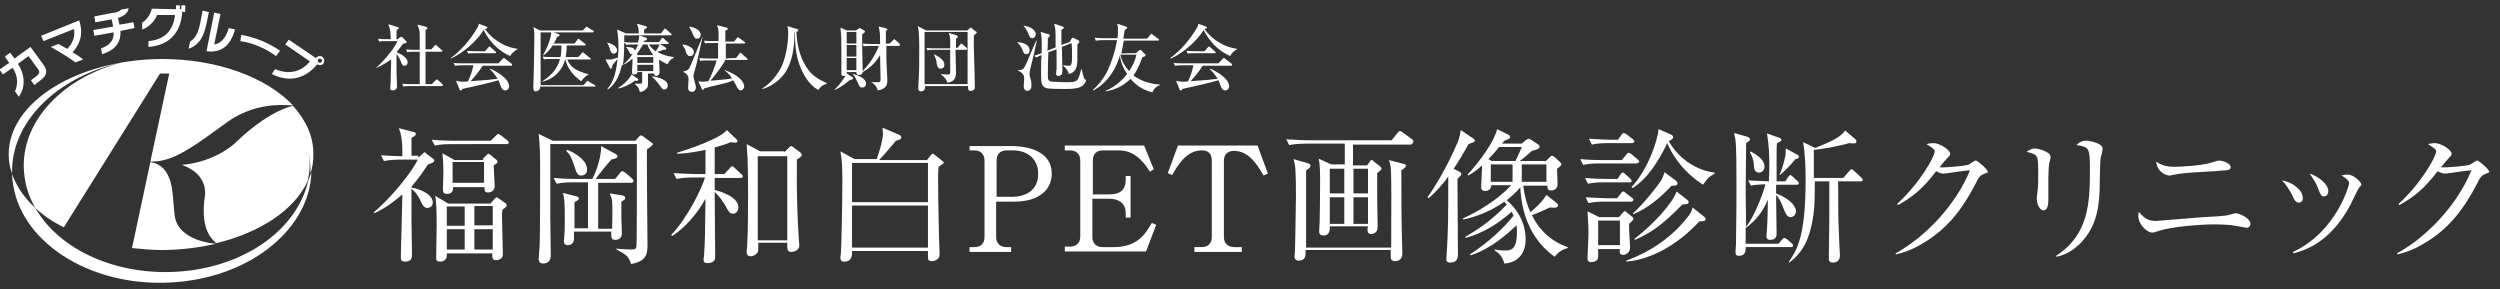 <?xml version="1.0" encoding="utf-8"?>
<!-- Generator: Adobe Illustrator 24.0.1, SVG Export Plug-In . SVG Version: 6.00 Build 0)  -->
<svg version="1.1" id="レイヤー_1" xmlns="http://www.w3.org/2000/svg" xmlns:xlink="http://www.w3.org/1999/xlink" x="0px"
	 y="0px" viewBox="0 0 517 59.8" style="enable-background:new 0 0 517 59.8;" xml:space="preserve">
<rect x="0" y="0" width="517" height="59.8" fill="#333333" stroke="none"/>
<style type="text/css">
	.st0{fill:#FFFFFF;}
</style>
<g>
	<path class="st0" d="M31.1,33.5l-3.8,17.8c2,0.2,4,0.4,6.1,0.4c4,0,7.8-0.5,11.3-1.3c-0.5,0-2.3-0.2-4.1-0.9
		c-2.1-0.8-4.2-2.3-4.5-5.1c-0.3-2.7-0.3-5.3-1-7.3C34.4,35.2,33.3,33.9,31.1,33.5"/>
	<path class="st0" d="M25.2,12.9c-13,3.4-21.7,13.2-20.1,23.8C5.4,39,6.2,41.1,7.3,43c1.6,1.5,3.6,2.9,5.9,4l19.9-31.8H35l-3.9,18.2
		c2.5,0.1,4.9-0.8,7.4-2.3c2.8-1.6,5.6-3.8,8.7-6c3.1-2.2,6.4-3,9-3.3c2.3-0.2,4,0,4.4,0C55.1,16,45,12.2,33.5,12.2
		C16,12.3,1.8,21.1,1.8,31.9c0,1.4,0.2,2.7,0.7,4C2.2,25.3,11.7,15.9,25.2,12.9"/>
	<path class="st0" d="M64.3,35.9c-0.2,0.5-0.4,1.1-0.6,1.6c-2.2,9.6-12.5,17.4-25.9,18.6C24.5,57.3,12.3,51.8,7.3,43
		c-2.3-2.1-3.9-4.5-4.8-7c0,0.7,0.1,1.4,0.2,2.1c1.9,12.7,17.2,21.8,34.2,20.2c15.5-1.4,27-11.2,27.5-22.5l0,0
		C64.3,35.8,64.3,35.9,64.3,35.9"/>
	<path class="st0" d="M60.6,21.9c-0.6,0.1-5.3,1.2-12,7.7c0,0-4,3.9-11,4.5c5.5,1.9,4.8,6.2,4.8,6.2c-0.6,4-0.1,6.5,0.7,8
		c0.7,1.3,1.5,1.8,1.6,2c9.1-2.2,16.2-6.9,18.9-12.8c0.5-2,0.6-4.1,0.2-6.2c0-0.3-0.1-0.6-0.2-0.9c0.2,0.7,0.3,1.4,0.4,2.1
		c0.2,1.1,0.2,2.3,0.2,3.4c0.4-1.2,0.6-2.5,0.6-3.8C64.9,28.3,63.3,24.9,60.6,21.9"/>
	<path class="st0" d="M8.5,16.5l-1.4,1.1l-0.7-1l1.2-0.9c0.6-0.5,0.7-0.9,0.2-1.5l-1.9-2.6l-2.2,1.6c1.7,2.6,1.4,5.1,0.2,6.8
		l-0.8-1.1c0.6-1.4,0.7-3.1-0.5-4.9l-2,1.4l-0.7-1l2-1.4L1,11.7l1.1-0.8L3,12.1l3.3-2.4L9,13.4C9.9,14.6,9.7,15.6,8.5,16.5"/>
	<path class="st0" d="M15,10.8c0.8,0.5,1.6,1,2.2,1.5l-1.6,0.6c-1.5-1.1-3.5-2.3-5.1-3.2l1.6-0.6c0.5,0.3,1.1,0.6,1.8,1
		C15,9,15.6,7.6,15.3,6L9,8.5L8.5,7.4l7.9-3.2v0.1C17.3,7.1,16.5,9.2,15,10.8"/>
	<path class="st0" d="M24.9,6.4c0.2,2.8-1.7,4.2-3.8,4.8L20.9,10c1.8-0.6,2.7-1.7,2.6-3.3l-4,0.7l-0.2-1.2l4.1-0.7L23.1,4l-3.4,0.6
		l-0.2-1.2l3.6-0.7c1-0.1,1.6-0.3,1.9-0.7l1.6-0.3c-0.1,1-1.1,1.7-2.2,2l0.3,1.4l2.9-0.5l0.2,1.2L24.9,6.4z"/>
	<path class="st0" d="M37.7,2.4c-0.3,4.6-2.9,7-7,7.3V8.5c3.3-0.3,5.1-2.1,5.5-5.4h-3.7c-0.6,1.4-1.7,2.5-3.1,3V4.7
		c0.9-0.6,1.7-1.6,2-2.9l5,0.1V1.1h0.8v0.8h0.3V1.1h0.8v1.4L37.7,2.4z"/>
	<path class="st0" d="M39,10.1l0.3-1.5c0.8-0.5,1.6-1.3,2.1-3.8l0.5-2.6l1.3,0.3l-0.5,2.4C42,8.4,40.6,9.5,39,10.1 M42.7,10.6l1.6-8
		l1.3,0.3l-1.3,6.3c1.5-0.2,2.5-1.6,3-3.4l1.3,0.3C47.7,9.4,45.8,11,42.7,10.6"/>
	<path class="st0" d="M65.6,13.3L65.6,13.3c-2.8,3.4-6.3,3.6-9.4,2l0.7-1c2.8,1.2,5.4,0.6,7.2-1.6L59,9.2l0.7-1l5.6,3.8
		c0.3-0.4,0.9-0.5,1.3-0.3c0.4,0.3,0.6,0.9,0.3,1.4C66.7,13.5,66.1,13.6,65.6,13.3 M66.4,12.2c-0.2-0.1-0.5-0.1-0.6,0.1
		c-0.1,0.2-0.1,0.5,0.1,0.6s0.5,0.1,0.6-0.1C66.7,12.6,66.6,12.3,66.4,12.2"/>
	<path class="st0" d="M57.1,11.6c-1-0.7-2.1-1.4-3.3-1.9c-1.3-0.6-2.7-1-4.1-1.2l0.2-1.3c1.5,0.3,2.9,0.7,4.4,1.3
		c1.3,0.6,2.5,1.2,3.6,2L57.1,11.6z"/>
</g>
<g>
	<path class="st0" d="M77.7,14.1c1.6-1.4,3.9-4.1,4.5-5.6H80c-0.9,0-1.2,0-1.6,0.1L78.2,8c0.7,0.1,1.4,0.1,2.1,0.1h0.5
		c0-1.2-0.1-2.1-0.5-3.1l1.9,0.6c0.1,0,0.3,0.1,0.3,0.2S82.2,6.1,82,6.3c0,0.2,0,0.5,0,0.7s0,0.9,0,1.1h0.3l0.4-0.4
		c0.1-0.1,0.2-0.1,0.2-0.1c0.1,0,0.2,0.1,0.3,0.1L84,8.5c0,0,0.1,0.1,0.1,0.2c0,0.2-0.3,0.3-0.7,0.3c-0.6,0.8-1,1.3-1.4,1.8
		c0.8,0.3,2.3,1.1,2.3,2.1c0,0.2-0.2,0.7-0.6,0.7c-0.5,0-0.6-0.3-0.8-0.9c-0.1-0.3-0.6-1.1-0.9-1.6c0,0.6,0,3.7,0,3.7
		c0,0.5,0.1,2.9,0.1,3.1c0,0.7-0.7,0.8-0.9,0.8c-0.1,0-0.5,0-0.5-0.5c0,0,0.1-1.4,0.1-1.5c0-0.8,0-1.1,0.1-4.4
		C79.3,13.4,78.2,13.9,77.7,14.1L77.7,14.1z M85.8,10.7c-0.9,0-1.2,0-1.6,0.1L84,10.2c0.7,0.1,1.4,0.1,2.1,0.1h0.7c0-0.3,0-1.7,0-2
		c0-1.9,0-2.2-0.5-3.2L88,5.5c0.3,0.1,0.4,0.2,0.4,0.3c0,0.2-0.2,0.3-0.4,0.4c0,0.4,0,0.8,0,4h1.2l0.7-0.8C90,9.3,90,9.3,90.1,9.3
		s0.2,0.1,0.3,0.2l0.9,0.8c0.1,0.1,0.2,0.1,0.2,0.2c0,0.1-0.1,0.2-0.2,0.2H88c0,2.2,0,4.6,0,6.7h1.3l0.8-0.8
		c0.2-0.2,0.2-0.2,0.2-0.2c0.1,0,0.2,0.1,0.3,0.2l0.9,0.8c0.1,0.1,0.1,0.2,0.1,0.2c0,0.1-0.1,0.2-0.2,0.2H85c-0.9,0-1.2,0-1.6,0.1
		l-0.2-0.6c0.7,0.1,1.4,0.1,2.1,0.1h1.5c0-2.8,0-3.4,0-6.7C86.7,10.7,85.8,10.7,85.8,10.7z"/>
	<path class="st0" d="M105.5,11.6c-1.3-0.6-3.7-1.9-5.5-5.4c-1.1,2-4.3,4.9-6.8,5.9V12c3.1-2.2,5-5.4,5.3-5.9
		C98.9,5.5,99,5.2,99,4.9l1.6,0.6c0.2,0.1,0.2,0.2,0.2,0.2c0,0.2-0.4,0.3-0.5,0.3c1,1.5,3.3,3.6,6.7,4.1v0.1
		C106.4,10.5,105.8,11,105.5,11.6z M105.7,13.6h-5.9c-0.7,1.2-2,2.7-2.5,3.2c3.7-0.3,4.1-0.3,5.6-0.5c-0.5-0.9-1.2-1.6-1.6-2
		l0.1-0.1c0.9,0.4,3.9,1.9,3.9,3.7c0,0.2-0.2,0.8-0.8,0.8c-0.5,0-0.8-0.4-1-1c-0.2-0.5-0.2-0.7-0.4-1.1c-1.6,0.5-6.6,1.6-7.5,1.8
		c-0.1,0.2-0.1,0.3-0.3,0.3c-0.2,0-0.3-0.2-0.3-0.3l-0.7-1.7c0.5,0.1,0.9,0.2,1.5,0.2c0.2,0,0.7,0,1-0.1c0.5-1.1,0.8-1.9,1.1-3.3
		h-2.2c-1.1,0-1.3,0.1-1.6,0.1L93.8,13c0.7,0.1,1.4,0.1,2.2,0.1h7.1l0.8-0.9c0.2-0.2,0.2-0.2,0.3-0.2c0.1,0,0.1,0,0.3,0.2l1.2,0.9
		c0,0,0.2,0.1,0.2,0.2C105.9,13.6,105.8,13.6,105.7,13.6z M102.4,11h-4c-0.9,0-1.2,0-1.6,0.1l-0.2-0.6c0.9,0.1,2,0.1,2.1,0.1h1.6
		l0.7-0.8c0.2-0.2,0.2-0.2,0.2-0.2c0.1,0,0.2,0.1,0.3,0.2l0.9,0.8c0.1,0.1,0.2,0.1,0.2,0.2S102.5,11,102.4,11z"/>
	<path class="st0" d="M122.8,17.9h-11.1c0,0.1,0,0.2,0,0.3c0,0.2-0.4,0.7-0.9,0.7s-0.5-0.5-0.5-0.7v-0.8c0.1-1.5,0.2-8.6,0.2-9.4
		c0-0.6,0-0.9,0-1.1s-0.1-1.1-0.2-1.3l1.4,0.7h8.8l0.6-0.6c0.1-0.1,0.2-0.2,0.2-0.2c0.1,0,0.2,0.1,0.3,0.2l1,0.6
		c0.1,0,0.2,0.2,0.2,0.2c0,0.1-0.1,0.2-0.2,0.2h-10.8v10.9h8.9l0.6-0.7c0.1-0.1,0.2-0.2,0.2-0.2c0.1,0,0.2,0.1,0.3,0.2l1.2,0.7
		c0.1,0.1,0.2,0.2,0.2,0.3C123,17.9,122.9,17.9,122.8,17.9z M121.9,12.3h-4.6c0.7,1.6,1.7,2.3,4.5,3.1l0,0c-0.3,0.1-0.9,0.4-1.6,1.4
		c-1.6-1.1-2.9-2.7-3.3-4.6l0,0c-0.6,2.4-2.5,4.3-4.9,4.7l0,0c1.8-1.1,3.3-2.6,3.8-4.7h-1.7c-1,0-1.3,0-1.6,0.1l-0.3-0.6
		c0.7,0.1,1.4,0.1,2.2,0.1h1.5c0.1-0.3,0.2-1.1,0.2-2.4h-1.8c-0.5,0.7-1.2,1.6-2,2.1v-0.1c1.7-3,1.7-4.7,1.7-4.9l1.6,0.6
		c0.1,0,0.1,0.1,0.1,0.2c0,0.2-0.3,0.3-0.5,0.3c-0.1,0.3-0.2,0.6-0.7,1.4h4.3l0.6-0.8c0.1-0.1,0.2-0.2,0.2-0.2
		c0.1,0,0.2,0.1,0.3,0.2l1,0.8c0.1,0,0.2,0.1,0.2,0.2c0,0.2-0.1,0.2-0.2,0.2h-3.7c0,1.3-0.2,2-0.2,2.4h2.6l0.7-0.8
		c0.1-0.1,0.2-0.2,0.2-0.2c0.1,0,0.2,0.1,0.3,0.2l1.2,1c0.1,0,0.2,0.1,0.2,0.2C122.1,12.3,122,12.3,121.9,12.3z"/>
	<path class="st0" d="M134,15c0,0.6,0,2.4,0,2.5c0,0.3,0,0.6-0.5,1c-0.5,0.5-0.9,0.5-1.2,0.5c-0.1-0.6-0.3-1.1-1-1.6v-0.1
		c0.2,0,1,0,1.2,0c0.3,0,0.3-0.1,0.3-0.6c0-0.3,0-1.5,0-1.8h-1c0,0.2-0.1,0.5-0.7,0.5c-0.4,0-0.4-0.2-0.4-0.6c0-0.1,0.1-1.6,0.1-1.9
		c0-0.2,0-0.3,0-0.8c-0.9,0.9-1.7,1.2-2.2,1.4c-0.6,2.7-1.7,4.2-2.9,5l-0.1-0.1c1.1-1.3,1.8-3,2.1-6.2c-0.1,0.1-0.4,0.5-0.5,0.6
		c-0.5,0.6-0.5,0.6-0.6,0.8c0,0.2,0,0.6-0.3,0.6c-0.1,0-0.2-0.1-0.2-0.2l-0.9-1.7c0.6,0,0.8,0,1.2,0c0.5-0.1,1.1-0.3,1.4-0.4
		c0-0.7,0.1-1,0.1-1.6c0-0.8,0-2.9-0.3-4.2l1.8,0.8h2.7c0-0.9-0.1-1.4-0.4-2l1.8,0.5c0.1,0,0.3,0.1,0.3,0.2c0,0.2-0.2,0.3-0.6,0.5
		v0.8h3.5l0.6-0.8c0.1-0.2,0.2-0.2,0.2-0.2c0.1,0,0.1,0,0.3,0.2l0.9,0.8c0,0,0.2,0.1,0.2,0.2c0,0.2-0.1,0.2-0.2,0.2h-9.6
		c0,1.6,0,4.8-0.3,6.1c0.9-0.7,1.6-1.6,2-2.2c-0.2,0-0.4,0.1-0.6-0.3c-0.2-0.4-0.4-0.8-0.7-1.1V9.7c1.3,0.1,1.7,0.2,1.8,0.8
		c0.4-0.6,0.5-1,0.7-1.3h-0.8c-0.9,0-1.2,0-1.6,0.1L129,8.7c0.9,0.1,2,0.1,2.2,0.1h0.7c0.3-0.9,0.3-1.1,0.3-1.5l1.4,0.5
		c0.1,0,0.2,0.1,0.2,0.3c0,0.2-0.3,0.3-0.5,0.3c-0.2,0.2-0.2,0.2-0.2,0.3h3.2l0.5-0.7c0.1-0.1,0.1-0.2,0.2-0.2
		c0.1,0,0.2,0.1,0.3,0.2l0.8,0.7c0,0,0.2,0.1,0.2,0.2c0,0.1-0.1,0.2-0.2,0.2h-1.6l1.1,0.7c0.1,0.1,0.2,0.2,0.2,0.3
		c0,0.2-0.2,0.2-0.6,0.2c-0.2,0.1-1.1,0.4-1.3,0.4c1.5,0.9,2.9,1,3.4,1.1V12c-0.6,0.2-1.1,0.8-1.2,1.3c-0.8-0.3-1.4-0.7-1.8-1
		c0,0.4,0.1,2.2,0.1,2.6c0,0.7-0.6,0.8-0.7,0.8c-0.4,0-0.4-0.2-0.4-0.5H134V15z M125.5,8.8c0.6,0.1,2.1,0.6,2.1,1.6
		c0,0.5-0.4,0.7-0.7,0.7c-0.4,0-0.6-0.5-0.7-0.7C126,9.6,125.8,9.2,125.5,8.8L125.5,8.8z M131.9,16.3c0.1,0.1,0.1,0.1,0.1,0.2
		c0,0.3-0.5,0.2-0.7,0.2c-0.9,0.7-2.4,1.4-3.4,1.6l-0.1-0.1c1.4-0.8,2.5-2.1,2.8-2.8L131.9,16.3z M135.1,11.4L135.1,11.4
		c-0.8-1.1-1.1-1.8-1.2-2.2H133c-0.2,0.3-1.2,1.9-1.3,2l0.2,0.2H135.1z M135.1,13v-1.2h-3.3V13H135.1z M135.1,14.7v-1.3h-3.3v1.3
		H135.1z M134.2,9.2c0.4,0.6,0.8,1,1.4,1.4c0.4-0.5,0.7-1.1,0.8-1.4H134.2z M134.9,15.8c1.5,0.2,3.2,0.8,3.2,1.9
		c0,0.3-0.2,0.8-0.7,0.8c-0.4,0-0.5-0.2-1-0.9c-0.9-1.2-1.3-1.5-1.6-1.7v-0.1H134.9z"/>
	<path class="st0" d="M141.1,9.2c0.6,0,2.4,0.5,2.4,1.6c0,0.4-0.3,0.8-0.8,0.8c-0.2,0-0.5,0-0.8-0.7
		C141.7,10.1,141.6,10.1,141.1,9.2L141.1,9.2z M145.3,7.6c-0.2,0.8-1,4.6-1.2,5.4c-0.1,0.3-0.5,1.8-0.6,2.2c0,0.2-0.1,0.3-0.1,0.5
		c0,0.3,0.1,0.5,0.2,1c0.3,1.1,0.3,1.1,0.3,1.4c0,0.4-0.2,0.9-0.8,0.9c-0.8,0-0.8-0.7-0.8-1s0.1-1.5,0.1-1.7c0-0.6-0.5-1.2-1.1-1.4
		v-0.1c0.9-0.2,1.1-0.4,1.4-1c0.4-0.9,0.9-2.1,1.2-2.9C145.1,8.1,145.2,7.7,145.3,7.6L145.3,7.6z M142.5,5.5
		c1.4,0.2,2.4,0.8,2.4,1.7c0,0.2-0.1,0.8-0.7,0.8c-0.5,0-0.6-0.2-0.9-0.9C143.2,6.8,142.6,5.7,142.5,5.5L142.5,5.5z M152.2,12
		l0.7-0.9c0.1-0.2,0.2-0.2,0.2-0.2c0.1,0,0.2,0.1,0.3,0.2l1,0.9c0.1,0.1,0.2,0.1,0.2,0.2c0,0.2-0.1,0.2-0.2,0.2H150
		c0,0.1-1.1,2-3.1,4.3c3.2-0.3,3.5-0.3,4.5-0.5c-0.4-0.6-1-1.3-1.5-1.6v-0.1c2.8,1,4,2.4,4,3.4c0,0.5-0.5,0.8-0.7,0.8
		c-0.4,0-0.7-0.5-0.8-0.7c-0.4-0.8-0.5-1-0.8-1.4c-0.9,0.5-2.5,0.8-2.9,0.9c-1,0.2-2.1,0.5-3.1,0.8c-0.1,0.2-0.2,0.3-0.3,0.3
		s-0.2-0.1-0.2-0.3l-0.7-1.5c0.5,0.1,0.7,0.1,1,0.1c0.1,0,0.9-0.1,1.1-0.1c0.5-0.9,1.4-3.1,1.7-4.3h-1.8c-0.9,0-1.2,0-1.6,0.1
		l-0.2-0.6c0.7,0.1,1.4,0.1,2.1,0.1h1.8c0-0.6,0-2.8,0-3.2h-1.1c-0.9,0-1.2,0-1.6,0.1l-0.2-0.6c0.7,0.1,1.4,0.1,2.1,0.1h0.9
		c0-1.4,0-1.7,0-2c0-0.2-0.2-1-0.3-1.3l1.9,0.5c0.2,0,0.3,0.1,0.3,0.3c0,0.2-0.4,0.3-0.5,0.3c0,0.1,0,2.1,0,2.3h1.8l0.6-0.7
		c0.1-0.2,0.2-0.2,0.2-0.2c0.1,0,0.1,0.1,0.3,0.2l1,0.7c0.1,0.1,0.2,0.1,0.2,0.2c0,0.2-0.1,0.2-0.2,0.2h-3.8c0,0.5,0,2.8,0,3.2
		C149.9,12,152.2,12,152.2,12z"/>
	<path class="st0" d="M171,17.3c-1,0.3-1.3,0.7-1.8,1.3c-1.9-1.1-3-3-3.8-5c-0.9-2.4-1-4.7-1-6.9h-0.1c0,2.2-0.2,5.1-1.5,7.6
		c-0.6,1.2-2.3,3.3-5.1,4.1l-0.1-0.1c1.8-1,3.4-3.2,4-4.5c1-2.1,1.4-5.1,1.4-7c0-0.9-0.1-1.2-0.2-1.4l2,0.6c0.1,0,0.3,0.1,0.3,0.2
		c0,0.2-0.1,0.3-0.4,0.4c0.1,3.3,1.1,6.1,2.5,7.9c0.9,1.2,2.2,2,3.8,2.7L171,17.3L171,17.3z"/>
	<path class="st0" d="M178.3,7.1c0,0.5,0,1.3,0,2.5c0,1.5,0.1,3.8,0.1,5.3c0,0.5-0.6,0.6-0.7,0.6c-0.6,0-0.6-0.3-0.6-0.6h-2
		c0,0.2,0,0.2,0,0.3l1.1,0.7c0.1,0,0.2,0.1,0.2,0.3c0,0.3-0.4,0.3-0.6,0.3c-0.4,0.3-1.7,1.5-3.2,2.1v-0.1c0.8-0.7,1.4-1.5,2.3-2.9
		c-0.2,0.1-0.3,0.1-0.4,0.1c-0.5,0-0.5-0.2-0.5-0.5c0-0.5,0-2.8,0-3.3c0-4.2,0-4.3-0.2-6.2l1.3,0.6h1.9l0.6-0.4
		c0.1,0,0.1-0.1,0.2-0.1c0,0,0.1,0,0.2,0.1l0.7,0.4c0.1,0.1,0.2,0.2,0.2,0.3C178.8,6.7,178.7,6.8,178.3,7.1z M177.1,6.6h-2V9h2V6.6z
		 M177.1,9.3h-2v2.4h2V9.3z M177.1,12h-2v2.5h2V12z M178.3,18.1c-0.5,0-0.6-0.3-1-1.2c-0.3-0.6-0.5-1.1-0.9-1.5l0.1-0.1
		c1.2,0.4,2.6,0.9,2.6,2.1C179,18.1,178.4,18.1,178.3,18.1z M185.9,9.5h-2.6v2.7c0,0.2,0.2,4.2,0.2,4.4c0,0.9-0.2,1.3-0.8,1.7
		c-0.1,0.1-0.6,0.3-1.2,0.4c-0.1-0.6-0.6-1.4-1.4-1.7l0,0h1.6c0.2,0,0.4-0.1,0.4-0.6c0-1.4-0.1-3.6-0.1-5c-1.3,2.2-2.9,3.1-3.6,3.5
		l-0.1-0.1c2.4-2.4,3.4-5.1,3.4-5.3h-1.5c-0.9,0-1.2,0-1.6,0.1L178.4,9c0.9,0.1,2,0.1,2.1,0.1h1.5c0-2.1,0-2.5-0.3-3.6l1.4,0.3
		c0.3,0.1,0.4,0.2,0.4,0.3c0,0.1-0.1,0.2-0.3,0.3V9h0.8l0.7-0.7c0.1-0.1,0.2-0.2,0.2-0.2c0.1,0,0.2,0.1,0.3,0.2L186,9
		c0.1,0.1,0.1,0.2,0.1,0.2C186.1,9.4,186,9.5,185.9,9.5z"/>
	<path class="st0" d="M200,6.3l0.5-0.4c0.1-0.1,0.2-0.2,0.3-0.2s0.2,0.1,0.2,0.2l0.8,0.6c0.1,0,0.2,0.2,0.2,0.2
		c0,0.2-0.5,0.5-0.6,0.6c-0.1,2.9,0.2,7.7,0.2,10.7c0,0.6-0.4,0.8-0.9,0.8s-0.5-0.4-0.5-0.7v-0.3h-8.9c0,0.3,0,0.4,0,0.5
		c-0.1,0.3-0.4,0.6-0.8,0.6c-0.6,0-0.6-0.5-0.6-0.6s0.1-2,0.1-2.2c0.1-1.8,0.1-3.6,0.1-5.9c0-1.2,0-3.8-0.3-4.8l1.7,0.9L200,6.3
		L200,6.3z M191.2,6.6v10.8h8.9V6.6H191.2z M198,9.9l0.6-0.7c0.1-0.1,0.2-0.2,0.2-0.2c0.1,0,0.2,0.1,0.3,0.2l0.8,0.7
		C200,10,200,10,200,10.1s-0.1,0.2-0.2,0.2h-2.2c0,0.4,0.1,4.1,0.1,4.5c0,1-0.1,2.1-1.8,2.3c-0.1-0.6-0.6-1.2-1.3-1.7v-0.1
		c0.5,0.1,1.1,0.1,1.5,0.1c0.3,0,0.4-0.1,0.4-0.4v-4.7h-3.1c-0.9,0-1.2,0-1.6,0.1l-0.2-0.5c0.7,0.1,1.4,0.1,2.1,0.1h2.8V8.5
		c0-0.5,0-0.9-0.3-1.7l1.6,0.5c0.2,0.1,0.3,0.2,0.3,0.3c0,0.2-0.3,0.3-0.4,0.4v1.9H198z M193.1,11.2c0.6,0.3,2.2,1,2.2,2.2
		c0,0.5-0.3,0.8-0.8,0.8c-0.6,0-0.7-0.6-0.8-1.1C193.7,12.4,193.3,11.6,193.1,11.2L193.1,11.2z"/>
	<path class="st0" d="M212.3,11.2c-0.5,0-0.6-0.2-0.9-1c-0.4-0.8-0.5-0.9-1-1.4V8.7c1.1,0.1,2.5,0.5,2.5,1.6
		C213,10.6,212.8,11.2,212.3,11.2z M213.3,13.3c-0.1,0.4-0.4,1.5-0.4,2c0,0.2,0.1,0.7,0.2,0.9c0.2,0.6,0.2,1.2,0.2,1.6
		c0,0.8-0.6,1-0.8,1s-0.8-0.1-0.8-1c0-0.2,0.1-1.3,0.1-1.5c0-0.4,0-1.2-1.3-1.7v-0.1c1.1,0,1.2-0.2,1.8-1.5c0.3-0.7,1.7-4,2-4.6h0.1
		C214.1,10,213.7,11.7,213.3,13.3z M213.5,7.9c-0.5,0-0.6-0.3-0.9-1.1c-0.5-1-0.7-1.2-0.9-1.4V5.3c2.1,0.3,2.5,1.4,2.5,1.7
		C214.2,7.6,213.8,7.9,213.5,7.9z M223.6,17.9c-0.9,0.5-2.5,0.5-3.3,0.5s-3.4,0-4-0.2c-1-0.4-1-1.3-1-2.9c0-0.3,0-0.6,0-0.9
		c0-1.9,0-2.2,0.1-3c-0.4,0.1-0.7,0.3-1.1,0.5l-0.4-0.4c0.5-0.1,0.6-0.2,1.5-0.5c0.1-3,0-3.5-0.2-4.4l1.7,0.5c0.1,0,0.2,0.1,0.2,0.2
		c0,0.2-0.2,0.4-0.4,0.6c0,0.4,0,1.7-0.1,2.6l1.7-0.7c0-3.7,0-3.8-0.3-4.9l1.8,0.6c0.2,0.1,0.2,0.2,0.2,0.2c0,0.1,0,0.2-0.5,0.5
		c0,0.5,0,2.8,0,3.1l1.7-0.6l0.4-0.7c0.1-0.1,0.2-0.2,0.2-0.2c0.1,0,0.1,0,0.3,0.1l0.9,0.4c0.1,0.1,0.2,0.2,0.2,0.3s0,0.1-0.1,0.3
		c-0.2,0.2-0.2,0.2-0.3,0.4c0,0.5,0,2.9,0,3.4c-0.1,1-0.2,2.3-1.8,2.6c0-0.4-0.4-1.1-1.1-1.7v-0.1c0.7,0.1,1,0.1,1.1,0.1
		c0.3,0,0.5,0,0.6-0.5c0.1-0.3,0.1-1.1,0.1-2c0-0.7,0-1.4-0.1-2.2l-2,0.8c0,0.7,0.1,3.9,0.1,4.5c0,0.2,0,0.9-0.1,1.1
		c-0.1,0.2-0.4,0.4-0.7,0.4c-0.5,0-0.5-0.3-0.5-0.4c0-0.2,0.1-1,0.1-1.2c0-1.1,0-2.6,0-3.9l-1.7,0.6c-0.1,2.5-0.1,3.5-0.1,4.9
		c0,0.6,0,1.1,0.9,1.2c0.5,0,2.3,0.1,2.8,0.1c2.5,0,2.5-0.1,3.2-2.7h0.1c0.4,1.9,0.5,2,0.8,2.2c0.1,0,0.1,0.1,0.1,0.2
		C224.4,17.1,224.1,17.7,223.6,17.9z"/>
	<path class="st0" d="M234.9,11l0.6-0.5c0.1-0.1,0.2-0.2,0.3-0.2s0.2,0.1,0.2,0.1l0.8,0.8c0.1,0.1,0.1,0.1,0.1,0.2
		c0,0.1,0,0.1-0.1,0.2c-0.1,0.1-0.5,0.2-0.6,0.3c-0.2,0.6-0.8,2.3-1.8,3.7c0.4,0.3,2.2,1.7,5.5,1.9v0.1c-0.4,0.1-1.1,0.4-1.6,1.5
		c-2.2-0.5-3.8-1.9-4.5-2.8c-1.1,1.1-2.7,2.2-5.2,2.6v-0.1c0.7-0.3,2.6-1.1,4.5-3.5c-0.5-0.7-1.3-2.1-1.5-3.8
		c-1.5,4.9-4.5,6.7-5.5,7.2l-0.1-0.1c1-0.9,2.2-2.2,3.1-4.1c0.5-1.1,1.5-3.6,1.9-6.2h-2.8c-1,0-1.3,0.1-1.6,0.1l-0.2-0.6
		c0.7,0.1,1.4,0.1,2.1,0.1h2.6c0.1-0.6,0.1-1.5,0.1-2.1c0-0.3-0.1-0.6-0.2-0.9l1.9,0.6c0.2,0.1,0.2,0.2,0.2,0.2
		c0,0.2-0.2,0.3-0.5,0.5c0,0.1-0.2,1.2-0.3,1.8h4.9l0.7-0.8C238,7,238,7,238.1,7s0.1,0,0.3,0.2l1.1,0.8c0.1,0,0.2,0.2,0.2,0.2
		c0,0.2-0.2,0.2-0.2,0.2h-7.1c-0.3,1.6-0.3,1.7-0.5,2.7C231.7,11,234.9,11,234.9,11z M231.7,11.3c0.3,1.6,1.2,2.7,1.8,3.4
		c0.7-1,1.3-2.2,1.5-3.4C235,11.3,231.7,11.3,231.7,11.3z"/>
	<path class="st0" d="M254.4,11.6c-1.3-0.6-3.7-1.9-5.5-5.4c-1.1,2-4.3,4.9-6.8,5.9L242,12c3.1-2.2,5-5.4,5.3-5.9
		c0.4-0.6,0.5-0.9,0.5-1.2l1.6,0.6c0.2,0.1,0.2,0.2,0.2,0.2c0,0.2-0.4,0.3-0.5,0.3c1,1.5,3.3,3.6,6.7,4.1v0.1
		C255.2,10.5,254.7,11,254.4,11.6z M254.6,13.6h-5.9c-0.7,1.2-2,2.7-2.5,3.2c3.7-0.3,4.1-0.3,5.6-0.5c-0.5-0.9-1.2-1.6-1.6-2
		l0.1-0.1c0.9,0.4,3.9,1.9,3.9,3.7c0,0.2-0.2,0.8-0.8,0.8c-0.5,0-0.8-0.4-1-1c-0.2-0.5-0.2-0.7-0.4-1.1c-1.6,0.5-6.6,1.6-7.5,1.8
		c-0.1,0.2-0.1,0.3-0.3,0.3s-0.3-0.2-0.3-0.3l-0.7-1.7c0.5,0.1,0.9,0.2,1.5,0.2c0.2,0,0.7,0,1-0.1c0.5-1.1,0.8-1.9,1.1-3.3h-2.2
		c-1.1,0-1.3,0.1-1.6,0.1l-0.3-0.6c0.7,0.1,1.4,0.1,2.2,0.1h7.1l0.8-0.9C253,12,253,12,253.1,12s0.1,0,0.3,0.2l1.2,0.9
		c0,0,0.2,0.1,0.2,0.2C254.8,13.6,254.6,13.6,254.6,13.6z M251.2,11h-4c-0.9,0-1.2,0-1.6,0.1l-0.2-0.6c0.9,0.1,2,0.1,2.1,0.1h1.6
		l0.7-0.8c0.2-0.2,0.2-0.2,0.2-0.2c0.1,0,0.2,0.1,0.3,0.2l0.9,0.8c0.1,0.1,0.2,0.1,0.2,0.2C251.5,10.9,251.3,11,251.2,11z"/>
</g>
<g>
	<path class="st0" d="M86.5,32.6l0.8-0.7c0.2-0.2,0.4-0.4,0.5-0.4s0.4,0.2,0.4,0.3l1.2,0.9c0.2,0.1,0.4,0.3,0.4,0.5
		c0,0.3-0.3,0.5-1.3,0.8c-0.6,0.9-1.6,2.5-3.4,4.6v0.2c2.2,0.4,4.4,1.5,4.4,3.1c0,0.8-0.7,1.1-1.1,1.1c-0.5,0-0.9-0.3-1.3-1.2
		c-0.5-1.1-0.9-1.8-2-2.8v7c0,0.5,0.1,6.4,0.1,6.6c0,1-0.3,1.5-1.5,1.5c-0.8,0-0.8-0.5-0.8-0.9c0-1.8,0.3-10.9,0.3-13
		c-2.6,2.3-4.7,3.4-5.8,3.9l-0.1-0.2c3.5-2.9,7.9-8.3,9.1-10.9h-3.5c-0.2,0-2.1,0-3.5,0.3l-0.6-1.2c1.3,0.1,3.1,0.2,4.4,0.2
		c0.1-3.2-0.3-4.7-0.7-5.8l3,0.8c0.2,0,0.5,0.1,0.5,0.4s-0.3,0.5-0.9,0.8c0,0.5,0,3,0,3.7h1.4V32.6z M101.5,29.1l1-1
		c0.1-0.1,0.4-0.4,0.5-0.4c0.2,0,0.4,0.2,0.6,0.3l1.3,1c0.2,0.2,0.3,0.3,0.3,0.5c0,0.3-0.3,0.3-0.5,0.3H93.4c-0.5,0-2.1,0-3.5,0.3
		l-0.6-1.2c2.2,0.2,4.1,0.2,4.6,0.2C93.9,29.1,101.5,29.1,101.5,29.1z M101.5,42l0.8-0.9c0.1-0.1,0.3-0.3,0.4-0.3s0.3,0.1,0.4,0.2
		l1.4,1c0.2,0.1,0.3,0.3,0.3,0.5s-0.3,0.4-0.9,0.9c0,0.2-0.1,0.7-0.1,0.9c0,1.1,0.2,7.1,0.2,8.3c0,0.8-0.7,1.2-1.4,1.2
		c-0.8,0-0.8-0.4-0.8-1.4h-9.4c0.1,1-0.3,1.7-1.4,1.7c-0.8,0-0.8-0.5-0.8-0.7c0-1,0.1-5.6,0.1-6.6c0-1.7,0-4.8-0.3-6.3l2.7,1.6h8.8
		V42z M99.9,32.8l0.7-0.7c0.1-0.2,0.3-0.3,0.4-0.3s0.2,0.1,0.4,0.2l1.2,1c0.2,0.1,0.3,0.3,0.3,0.5s-0.3,0.4-0.8,0.7
		c0,0.7,0.2,3.7,0.2,4.3c0,0.7-0.5,1.3-1.4,1.3c-0.7,0-0.7-0.4-0.7-1.1h-6.5c0,0.5,0,1.4-1.3,1.4c-0.6,0-0.8-0.3-0.8-1
		c0-0.4,0.1-3.1,0.1-3.7c0-1.2-0.1-2.7-0.2-3.7l2.5,1.4h5.9V32.8z M92.4,42.7v4h3.7v-4H92.4z M92.4,47.4v4.2h3.7v-4.2H92.4z
		 M93.6,33.5v4.3h6.5v-4.3H93.6z M101.9,46.6v-4h-3.8v4H101.9z M101.9,51.6v-4.2h-3.8v4.2H101.9z"/>
	<path class="st0" d="M133.8,30.9c-0.1,1.1,0.1,17.3,0.1,19.5c0,1.9,0,3.6-3.4,4.2c-0.4-1.7-1.5-2.2-3-3v-0.2c0.6,0.1,2.4,0.2,3,0.2
		c0.8,0,1-0.1,1.1-0.5c0.1-0.5,0.1-9.3,0.1-10.5c0-1,0-9.9,0-10.8h-17.9c0,1.1,0,12.8,0,14.9c0,1.3,0.1,7,0.1,8.1
		c0,0.9-0.4,1.7-1.6,1.7c-0.5,0-0.9-0.2-0.9-1.1c0-0.4,0.2-2.3,0.2-2.7c0.1-2,0.1-13.2,0.1-15.2c0-4.7-0.1-5.6-0.3-7.8l2.9,1.4h17.1
		l0.8-0.9c0.1-0.1,0.2-0.2,0.4-0.2c0.1,0,0.2,0.1,0.4,0.2l1.6,1.2c0.2,0.1,0.4,0.2,0.4,0.5C134.9,30,134.8,30.2,133.8,30.9z
		 M130.6,37.8h-6.9v9.5h2.9c0-3.5,0.1-4,0-5.3c0-0.8-0.1-1-0.5-2l2.6,0.4c0.3,0.1,0.6,0.2,0.6,0.5s-0.1,0.4-0.8,0.8
		c0,0.5,0,2.8,0,3.3s0.1,2.8,0.1,3.3c0,1.3-1.2,1.3-1.4,1.3c-0.8,0-0.8-0.4-0.8-1.7h-7.7c0,0.2,0,1.2,0,1.4c0,1.4-1.1,1.4-1.3,1.4
		c-0.6,0-0.8-0.4-0.8-0.8c0-0.3,0.2-1.3,0.2-4.3c0-4.3-0.1-4.6-0.4-5.7l2.8,0.7c0.2,0.1,0.5,0.1,0.5,0.4c0,0.3,0,0.3-0.9,0.8v5.4
		h2.8v-9.5h-3c-0.7,0-2.2,0-3.5,0.3l-0.6-1.2c2.4,0.2,4.1,0.2,4.6,0.2h3.4c0.3-0.5,1.9-4,1.8-6.8l3.1,1.7c0.1,0.1,0.3,0.2,0.3,0.4
		c0,0.4-0.5,0.5-1.3,0.7c-0.8,0.9-2.2,2.6-3.2,4h4l1-1.2c0.2-0.2,0.3-0.4,0.5-0.4s0.4,0.2,0.6,0.3l1.4,1.2c0.1,0.1,0.3,0.2,0.3,0.5
		C131,37.8,130.7,37.8,130.6,37.8z M120.2,36.3c-0.8,0-1-0.6-1.4-1.9c-0.6-1.8-0.9-2.4-1.7-3.2l0.2-0.2c0.4,0.1,4.1,1.7,4.1,4
		C121.5,36,120.7,36.3,120.2,36.3z"/>
	<path class="st0" d="M149.7,36.1l1.2-1.3c0.2-0.2,0.3-0.4,0.5-0.4s0.3,0.1,0.5,0.3l1.4,1.3c0.2,0.1,0.3,0.3,0.3,0.5
		c0,0.3-0.3,0.3-0.5,0.3h-5.3c0,0.4,0,2.1,0,2.5c0.9,0.2,4.9,1.3,4.9,3.6c0,0.7-0.5,1.3-1.1,1.3c-0.7,0-0.9-0.4-1.6-1.7
		c-0.5-0.8-1.3-2-2.2-2.8c0,2.1,0.1,11.6,0.1,13.5c0,1.2-1.3,1.2-1.6,1.2c-0.8,0-0.8-0.4-0.8-0.8c0-0.1,0.1-0.7,0.1-0.8
		c0.2-3.1,0.2-3.9,0.3-11.7c-1.8,3.3-4.6,6.3-6.9,7.7l-0.2-0.2c3.5-3.7,6.4-9.8,7-11.9h-2.4c-0.5,0-2.1,0-3.5,0.3l-0.6-1.2
		c1.9,0.1,3.7,0.2,4.6,0.2h2v-5c-1.1,0.2-3.2,0.7-5.9,0.8v-0.2c2.6-0.8,9.1-3,10.3-4.7l2,1.9c0.1,0.1,0.2,0.2,0.2,0.4
		c0,0.3-0.3,0.3-0.5,0.3c-0.3,0-0.7-0.1-0.9-0.1c-0.9,0.4-1.8,0.7-3.3,1.1V36h1.9V36.1z M162.2,31.5l1-1c0.2-0.2,0.3-0.3,0.4-0.3
		c0.1,0,0.2,0.1,0.4,0.2l1.6,1.2c0.1,0.1,0.2,0.2,0.2,0.4c0,0.3-0.1,0.4-1,1c-0.1,6.3,0.1,12.4,0.4,16.5c0,0.4,0.1,0.9,0.1,1.2
		c0,1.3-1.5,1.4-1.7,1.4c-0.8,0-0.8-0.5-0.8-1.9h-6c0,0.4,0,1.1,0,1.2c0,0.5,0,0.8-0.5,1.2c-0.4,0.3-0.8,0.4-1.1,0.4
		c-0.7,0-0.8-0.6-0.8-1c0-0.1,0-0.2,0.1-1c0.2-3.2,0.2-8,0.2-11.4c0-6.8-0.2-8.3-0.3-9.8l2.8,1.5h5V31.5z M156.7,32.3v17.4h6.1V32.3
		H156.7z"/>
	<path class="st0" d="M194.1,34.5c-0.1,0.8-0.1,1.7-0.1,2.5c0,4.3,0.2,13.3,0.3,15.1c0,0.3,0,0.4,0,0.6c0,0.8-0.8,1.3-1.6,1.3
		s-0.8-0.5-0.8-0.8v-1.3h-15.7c0,0.7,0.1,2.2-1.6,2.2c-0.7,0-0.8-0.4-0.8-0.8c0-0.1,0-0.4,0.1-1c0.1-1.2,0.3-10.2,0.3-14.5
		c0-3.9-0.1-4.6-0.4-6.5l2.9,1.6h4.6c0.3-0.8,1.3-3.8,1.3-5.3c0-0.5-0.1-0.8-0.1-1.2l3.5,1.5c0.2,0.1,0.4,0.3,0.4,0.5
		c0,0.5-0.8,0.6-1.1,0.7c-2.3,2.7-2.4,2.8-3.5,4h9.9l0.7-0.9c0.2-0.2,0.3-0.4,0.5-0.4s0.3,0.1,0.6,0.4l1.3,1
		c0.2,0.2,0.4,0.3,0.4,0.5C195.1,33.7,195,33.9,194.1,34.5z M191.9,33.7h-15.7v8.1h15.7V33.7z M191.9,42.5h-15.7v8.7h15.7V42.5z"/>
	<path class="st0" d="M200.6,30.2h8.4c4.1,0,8.5,1.3,8.5,5.7c0,3.1-2.3,5.8-7.8,5.8H206V49c0,1.3,0.8,2.1,2.1,2.1h1v1h-8.6v-1h1
		c1.3,0,2.1-0.7,2.1-2.1V33.2c0-1.3-0.8-2.1-2.1-2.1h-1v-0.9H200.6z M206.1,40.7h3.1c3.3,0,5.5-1.6,5.5-4.8c0-3-2.2-4.8-5.2-4.8
		h-1.3c-1.3,0-2.1,0.7-2.1,2.1V40.7z"/>
	<path class="st0" d="M225.9,41.2V49c0,1.3,0.8,2.1,2.1,2.1h2.3c5,0,6.6-2.8,7.9-5l0.9,0.4L237,52h-16.8v-1h1.1
		c1.2,0,2.1-0.7,2.1-2.1V33.2c0-1.3-0.8-2.1-2.1-2.1h-1.1v-1h16.4l2,4.9l-0.8,0.5c-1.6-2.6-3.6-4.4-6.4-4.4h-3.3
		c-1.3,0-2.1,0.7-2.1,2.1v7h3.4c2.3,0,3.4-1,3.4-3v-0.8h1V45h-1v-0.9c0-2.2-1.6-3-3.4-3h-3.5V41.2z"/>
	<path class="st0" d="M260.1,30.2l2.1,5.7l-0.9,0.4c-1.1-1.9-2.9-5.1-6.1-5.1c-1.5,0-2.1,0.9-2.1,2.1V49c0,1.3,0.8,2.1,2.2,2.1h1.5
		v1H247v-1h1.5c1.3,0,2.1-0.7,2.1-2.1V33.2c0-1.5-0.8-2.1-2.1-2.1c-3.2,0-5,3.2-6.1,5.1l-0.9-0.4l2.1-5.7h16.5V30.2z"/>
	<path class="st0" d="M291.6,29.9h-11.8v4.3h2.9l0.6-0.8c0.1-0.2,0.2-0.3,0.4-0.3s0.2,0.1,0.4,0.3l1.3,1c0.1,0.1,0.3,0.3,0.3,0.5
		s-0.4,0.5-0.9,0.9c0,1,0,2.1,0,5c0,0.9,0.1,5.3,0.1,6.2c0,1.2-1,1.4-1.3,1.4c-0.7,0-0.8-0.5-0.8-0.8s0-0.5,0.1-0.8H275
		c0,0.5,0.1,1.9-1.3,1.9c-0.9,0-0.9-0.6-0.9-1c0-0.2,0.1-1.4,0.1-1.7c0-0.7,0.1-4.5,0.1-8c0-1.9,0-4-0.3-5.2l2.6,1.2h2.8v-4.3h-8
		c-0.2,0-2.1,0-3.5,0.3l-0.6-1.2c1.6,0.1,3.1,0.2,4.6,0.2h17.2l1.2-1.5c0.2-0.2,0.3-0.4,0.5-0.4s0.3,0.1,0.6,0.3l1.9,1.4
		c0.2,0.1,0.3,0.3,0.3,0.5C292.1,29.9,291.8,29.9,291.6,29.9z M289.8,35.2c0,4,0,12,0.2,16.7c0,0.2,0,0.4,0,0.5
		c0,1.6-1.3,1.6-1.5,1.6c-0.8,0-0.9-0.5-0.9-0.9c0-0.2,0-1.2,0-1.4H270c0,1,0.1,2.2-1.4,2.2c-0.9,0-0.9-0.7-0.9-0.9
		c0-0.1,0.1-0.9,0.1-1c0-0.5,0.2-8.8,0.2-11.3c0-5.4-0.1-6.5-0.5-7.8l3.1,0.9c0.2,0.1,0.4,0.2,0.4,0.5s-0.2,0.5-0.9,0.9
		c0,1,0,3,0,5.8c0,1.2,0,1.7,0,6.3c0,0.5,0,3.3,0,3.9h17.6c0-9.3,0.1-14.3-0.1-16.6c-0.1-0.7-0.2-1.1-0.4-1.5l3.1,0.8
		c0.3,0.1,0.5,0.2,0.5,0.4C290.7,34.6,290.2,35,289.8,35.2z M278,34.9h-3V40h3V34.9z M278,40.8h-3v5.5h3V40.8z M282.9,34.9h-3V40h3
		V34.9z M282.9,40.8h-3v5.5h3V40.8z"/>
	<path class="st0" d="M303.7,29.8c-1,1.8-2,3.5-3.1,5.1l1,0.5c0.4,0.2,0.6,0.3,0.6,0.6c0,0.2-0.1,0.3-0.8,1c0,5.2,0.1,11,0.1,15.4
		c0,0.7,0,1.9-1.6,1.9c-0.8,0-0.8-0.5-0.8-0.7s0.1-1.3,0.1-1.5c0.3-4.9,0.3-7.6,0.3-15.6c-1,1.4-2.5,3.2-4.1,4.5l-0.2-0.2
		c3.9-5.5,6.1-11.2,6.3-11.5c0.4-1.1,0.5-1.8,0.6-2.4l2.5,1.7c0.3,0.2,0.4,0.3,0.4,0.5C305,29.4,304.7,29.4,303.7,29.8z M321.5,53.1
		c-5.3-3.8-6.9-9.6-7.1-14.4c-0.8,1.1-2.2,2.2-2.8,2.7c0.9,0.8,3.9,3.5,3.9,8.1c0,2.8-1.5,4.8-4.4,5c-0.4-1.4-1-2.1-2-2.7v-0.2
		c0.4,0.1,1.2,0.2,2.1,0.2c1.1,0,2.5,0,2.5-3.7c0-0.5,0-1-0.1-1.5c-1.8,1.7-5.3,4.9-9.5,6.2l-0.1-0.2c4-2.6,7.1-5.6,9-8
		c-0.1-0.2-0.2-0.5-0.4-0.8c-2.8,2.5-5.9,4.4-9.5,5.4L303,49c2.4-1.4,5.5-3.4,8.6-6.7c-0.2-0.2-0.3-0.4-0.5-0.6
		c-3,2.1-5.8,3.1-8.5,3.7l-0.1-0.2c5.2-2.4,8.5-5.2,10-6.9h-4.1c0,0.6-0.4,1.2-1.3,1.2c-0.4,0-0.8-0.2-0.8-0.8s0.2-3.8,0.2-4.5
		c-1.2,1.1-2.1,1.7-2.9,2.1l-0.1-0.2c2.6-2.8,5.6-7,6.1-9.4l2.2,1.1c0.3,0.2,0.5,0.2,0.5,0.5c0,0.4-0.4,0.5-1.2,0.8
		c-0.3,0.4-0.3,0.4-0.5,0.6h4.1l0.8-0.7c0.2-0.1,0.4-0.3,0.6-0.3s0.3,0.1,0.5,0.2l1.4,0.9c0.3,0.2,0.4,0.4,0.4,0.5
		c0,0.6-1.2,0.8-1.6,0.9c-1.1,1-1.6,1.4-2.5,2.1h5.4l0.7-0.7c0.2-0.2,0.4-0.4,0.6-0.4c0.1,0,0.3,0.2,0.5,0.3l1.1,1
		c0.1,0.2,0.3,0.2,0.3,0.4c0,0.3-0.2,0.5-0.9,1c0,0.5,0.1,2.7,0.1,3.2c0,1.3-1.3,1.3-1.3,1.3c-0.8,0-0.8-0.5-0.8-1h-5
		c0.3,2.3,0.8,4,1.5,5.5c0.4-0.4,2.3-1.9,3.3-3.6l2,1.6c0.2,0.2,0.4,0.3,0.4,0.5c0,0.6-0.6,0.6-1.7,0.5c-1.5,0.7-2.3,1.1-3.7,1.6
		c1.5,3.1,4.1,5.5,7.4,6.6v0.2C323.1,51.6,322.4,52,321.5,53.1z M310,30.4c-1,1.3-1.8,2.1-2.2,2.5l0.7,0.4h4.9
		c0.8-1.7,0.9-1.9,1.3-2.9C314.7,30.4,310,30.4,310,30.4z M312.8,34h-4.5v3.6h4.5V34z M319.8,34h-5.1v3.6h5.1V34z"/>
	<path class="st0" d="M338.4,33.8h-7.5c-0.8,0-2.2,0-3.5,0.3l-0.6-1.2c1.9,0.2,3.7,0.2,4.6,0.2h4l0.9-1.1c0.2-0.2,0.3-0.4,0.5-0.4
		c0.1,0,0.4,0.1,0.6,0.3l1.3,1.1c0.2,0.2,0.3,0.3,0.3,0.5C338.8,33.7,338.6,33.8,338.4,33.8z M337,37.7h-5.1c-0.8,0-2.2,0-3.5,0.3
		l-0.6-1.2c2,0.2,4.2,0.2,4.6,0.2h2.1l0.6-0.9c0.2-0.3,0.3-0.4,0.5-0.4s0.3,0.1,0.5,0.3l1,0.9c0.2,0.2,0.3,0.2,0.3,0.5
		C337.5,37.6,337.2,37.7,337,37.7z M337.2,41.7H332c-0.8,0-2.2,0-3.5,0.3l-0.6-1.2c1.9,0.1,3.8,0.2,4.6,0.2h1.9l0.8-1
		c0.2-0.3,0.3-0.4,0.5-0.4s0.2,0.1,0.5,0.3l1.3,1c0.2,0.1,0.3,0.3,0.3,0.5C337.6,41.7,337.4,41.7,337.2,41.7z M337.5,45.7
		c-0.2,0.2-0.5,0.5-0.6,0.6c0,0.3,0,0.6,0,1.1c0,0.6,0.2,3.4,0.2,3.7c0,1.6-1.4,1.6-1.4,1.6c-0.8,0-0.8-0.4-0.7-1.2h-4.5
		c0,1,0,1.5,0,1.7c-0.1,1-1.3,1-1.5,1s-0.7,0-0.7-0.8c0-0.7,0.2-4.2,0.2-5c0-1.2,0-1.6-0.2-4.7l2.4,1.2h4.1l0.7-0.8
		c0.3-0.3,0.3-0.4,0.5-0.4s0.3,0.1,0.5,0.3l1,0.8c0.2,0.1,0.3,0.3,0.3,0.5C337.7,45.4,337.7,45.6,337.5,45.7z M337.4,29.6h-4.7
		c-0.8,0-2.2,0-3.5,0.3l-0.6-1.2c1.9,0.1,3.7,0.2,4.6,0.2h1.4l0.7-1c0.2-0.2,0.3-0.4,0.5-0.4s0.3,0.1,0.6,0.3l1.3,1
		c0.2,0.2,0.3,0.4,0.3,0.5C337.8,29.6,337.6,29.6,337.4,29.6z M335,45.6h-4.5v5.1h4.5V45.6z M351.4,45.8c-4.4,4.8-10,7.9-15.1,8.3
		v-0.2c6.7-2.4,10.6-6.5,11.6-7.7c1.8-2,2-2.6,2.1-3.3l2.4,1.9c0.2,0.2,0.3,0.2,0.3,0.5C352.7,45.7,352.6,45.7,351.4,45.8z
		 M352.2,38.2c-4.4-2.8-6.6-6.6-7.4-8.6c-1.8,3.7-4.1,7.4-7.2,9.3l-0.2-0.2c3.5-3.8,5.4-9.7,5.6-12l2.5,1.1c0.2,0.1,0.5,0.2,0.5,0.6
		c0,0.2-0.1,0.4-0.9,0.8c2,3.5,5.5,6,9.5,6.5v0.2C353.3,36.6,353,37,352.2,38.2z M345.7,38.4c-2.3,2.4-4.8,4.6-7.9,5.9l-0.1-0.2
		c2.3-2,5.5-6.2,5.9-6.9c0.1-0.2,0.4-0.8,0.6-1.6l2.3,1.7c0.2,0.2,0.4,0.4,0.4,0.6C346.9,38.4,346.5,38.4,345.7,38.4z M347.9,42.3
		c-4.3,4.4-6.6,5.9-9.8,7.3l-0.1-0.2c4.2-3.2,8.1-7.7,8.7-9.8l2.2,1.7c0.3,0.2,0.3,0.4,0.3,0.5C349.2,42.2,348.9,42.2,347.9,42.3z"
		/>
	<path class="st0" d="M361.5,37.3c1.6,0.1,2.4,0.1,4.3,0.2c0-0.6,0.1-1.7,0.1-3.2c0-2.1-0.1-4.7-0.5-6.7l2.6,0.9
		c0.2,0.1,0.4,0.2,0.4,0.4c0,0.3-0.5,0.5-0.9,0.7c-0.1,0.5-0.1,1.6-0.1,2.9c0,2.2,0,3.3,0,5h1.8l0.6-0.9c0.1-0.1,0.3-0.4,0.4-0.4
		c0.2,0,0.4,0.2,0.6,0.4l0.9,0.8c0.1,0.1,0.3,0.3,0.3,0.5c0,0.3-0.3,0.3-0.5,0.3h-4.2V40c2.4,0.9,4.1,2.4,4.1,3.7
		c0,0.8-0.6,1.2-1.1,1.2c-0.8,0-1.1-0.9-1.4-1.6c-0.6-1.8-1.2-2.5-1.6-3c0,1.7,0.1,6.7,0.1,8.1c0,0.8-0.5,1.2-1.3,1.2
		c-0.7,0-0.8-0.4-0.8-0.8c0-0.2,0.1-1,0.1-1.2c0.1-1,0.2-5.5,0.2-6.3c-1.1,2.5-2.3,4.1-4.5,5.8L361,47v3.4h6.8l0.7-0.8
		c0.2-0.2,0.3-0.4,0.5-0.4c0.1,0,0.5,0.2,0.6,0.3l0.9,0.8c0.2,0.1,0.3,0.3,0.3,0.5c0,0.3-0.2,0.3-0.5,0.3H361c0,0.8,0,1.8-1.4,1.8
		c-0.7,0-0.7-0.5-0.7-0.8c0-0.4,0.1-1.4,0.1-1.6c0.1-5.4,0.1-9.8,0.1-12.1c0-8.9-0.1-9.2-0.5-10.9l2.8,0.8c0.2,0.1,0.5,0.2,0.5,0.5
		s-0.2,0.4-0.8,0.8c0,1.6-0.1,9-0.1,10.5c0,0.3,0,0.9,0.1,6.8c1.6-2,3.4-6.5,4-8.8c-1.6,0.1-2.2,0.1-3,0.3L361.5,37.3z M362,31.3
		c1.3,0.7,2.9,1.7,2.9,3.2c0,0.6-0.5,1.2-1.1,1.2c-1.1,0-1.1-1.2-1.1-1.7c0-0.6-0.4-1.9-0.8-2.5L362,31.3z M371.7,32
		c0.2,0.1,0.3,0.2,0.3,0.4c0,0.4-0.3,0.4-0.7,0.5c-1.3,1.6-2.1,2.3-3.2,3.3H368c0.6-1.4,1-2.9,1.1-3.5c0.2-0.6,0.2-1.3,0.2-2
		L371.7,32z M383.7,28.8c0.2,0.1,0.2,0.3,0.2,0.5c0,0.4-0.3,0.4-1.5,0.3c-2.4,0.7-6,1.3-7.3,1.4c0,0.8,0,4.8,0,5.8h6.1l1.2-1.4
		c0.2-0.2,0.3-0.4,0.5-0.4s0.4,0.2,0.6,0.4l1.4,1.3c0.2,0.2,0.3,0.3,0.3,0.5c0,0.3-0.3,0.3-0.5,0.3h-4.6c0.1,1.3,0,7,0.1,8.2
		c0.2,6.2,0.3,6.6,0.3,7c0,1-0.4,1.6-1.5,1.6c-0.8,0-0.8-0.6-0.8-0.9c0-1.1,0.1-6.5,0.1-7.8c0-0.7,0-7,0-8.1h-3
		c0,5.1-0.1,5.6-0.4,7.7c-0.6,3.6-1.8,6.9-4.9,9.1l-0.1-0.1c1.7-2.5,3.5-5.2,3.5-17c0-2.5-0.1-5.3-0.5-7.8l2.5,1.2
		c3.7-1.5,5.1-2.2,6.2-3.6L383.7,28.8z"/>
	<path class="st0" d="M410.2,36c-0.7,0.3-1,0.6-1.6,1.9c-2.9,5.6-6,9.4-10.6,12.2c-1.6,1-3.6,2-5.9,2.5l-0.1-0.2
		c6.5-3.6,12.6-10.3,15.4-17.2c-1.2,0.1-3.3,0.4-4.5,0.6c-0.2,0-0.8,0.1-1,0.1c-0.3,0-0.8-0.1-1.5-0.5c-2.8,3.7-5,5.4-7.9,7
		l-0.2-0.2c4.9-4.5,7.8-9.9,7.8-10.9c0-0.3-0.1-0.5-1.7-1.5c0.7-0.2,1.4-0.2,1.5-0.2c1.2,0,3.4,1.4,3.4,2.2c0,0.3-0.1,0.4-0.7,1
		c-0.3,0.3-1.1,1.3-1.5,1.8c1.3,0.1,5.1-0.3,5.9-0.5c0.3-0.1,1.3-0.9,1.6-0.9c0.3,0,2.5,1.8,2.5,2.4C411.2,35.6,411.1,35.7,410.2,36
		z"/>
	<path class="st0" d="M423.9,33.3c-0.3,0.8-0.3,3.5-0.3,4.5c0,0.5,0,3,0,3.5s0,2.2-1,2.2c-0.8,0-1.4-1.3-1.4-2.5
		c0-0.3,0.2-1.6,0.2-1.9c0.1-0.5,0.1-1.5,0.1-3.2c0-3.9,0-3.9-2.4-4.5c0.6-0.4,1.1-0.7,1.7-0.7c0.7,0,3.2,0.7,3.2,1.6
		C424.2,32.4,423.9,33.2,423.9,33.3z M434.4,32.7c-0.1,0.4-0.2,5.6-0.2,6.7c-0.2,5.5-1.6,8.2-3.5,10.4c-2.3,2.6-4.6,3.1-5.4,3.3
		l-0.1-0.2c6.7-4.3,7-10.9,7-17.7c0-4.6-0.1-4.8-2.8-5.2c0.4-0.4,1-0.9,2-0.9c1.1,0,3.4,0.7,3.4,1.5C434.9,31,434.5,32.4,434.4,32.7
		z"/>
	<path class="st0" d="M464.6,47.1c-0.1,0-1.6-0.3-2.3-0.4c-1-0.2-2.7-0.3-4.5-0.3c-2.8,0-8.8,0.5-11.2,1.3c-1.2,0.4-1.3,0.4-1.6,0.4
		c-0.8,0-2.8-1.5-2.8-3.5c0-0.3,0.1-0.5,0.1-0.8c1.1,1.3,1.9,1.9,3.5,1.9c0.2,0,8.3-0.7,9.9-0.8c1.8-0.1,4.5-0.2,5.4-0.5
		c1-0.3,1.1-0.3,1.3-0.3c0.6,0,3,1,3,2.2C465.4,46.7,465.1,47.1,464.6,47.1z M459.2,35.3c-0.7,0.1-3,0.2-4.6,0.3
		c-1.7,0.1-3.4,0.2-5.4,0.6c-0.2,0.1-0.4,0.1-0.5,0.1c-0.8,0-2.6-0.7-2.8-2.9c0.5,0.4,1.6,1.1,3.7,1.1c1,0,5.3-0.2,7.5-0.8
		c0.3-0.1,1.5-0.5,1.8-0.5c0.6,0,2.4,0.5,2.4,1.4C461.3,35.2,460.7,35.2,459.2,35.3z"/>
	<path class="st0" d="M475.4,41.9c-0.7,0-1-0.7-1.3-1.4c-0.4-0.8-1.2-2.2-2.2-3.2c2,0.3,4.3,1.9,4.3,3.6
		C476.3,41.4,476,41.9,475.4,41.9z M487.8,38.9c-0.2,0.2-1.4,2.8-1.7,3.4c-4.3,8.1-9.7,9.5-11.8,10.1l-0.1-0.3
		c9-4.2,11.6-13.8,11.6-14.2c0-0.7-1.2-1.4-1.6-1.6c0.4-0.1,0.8-0.2,1.3-0.2c1.3,0,2.8,1.6,2.8,2C488.4,38.1,488.4,38.2,487.8,38.9z
		 M480.6,40.6c-0.6,0-0.7-0.3-1.2-1.6c-0.4-1.1-1.1-2.2-1.8-3.1c2,0.6,3.9,2.3,3.9,3.6C481.5,40.1,481.2,40.6,480.6,40.6z"/>
	<path class="st0" d="M513.9,36c-0.7,0.3-1,0.6-1.6,1.9c-2.9,5.6-6,9.4-10.6,12.2c-1.6,1-3.6,2-5.9,2.5l-0.1-0.2
		c6.5-3.6,12.6-10.3,15.4-17.2c-1.2,0.1-3.3,0.4-4.5,0.6c-0.2,0-0.8,0.1-1,0.1c-0.3,0-0.8-0.1-1.5-0.5c-2.8,3.7-5,5.4-7.9,7
		l-0.2-0.2c4.9-4.5,7.8-9.9,7.8-10.9c0-0.3-0.1-0.5-1.7-1.5c0.7-0.2,1.4-0.2,1.5-0.2c1.2,0,3.4,1.4,3.4,2.2c0,0.3-0.1,0.4-0.7,1
		c-0.3,0.3-1.1,1.3-1.5,1.8c1.3,0.1,5.1-0.3,5.9-0.5c0.3-0.1,1.3-0.9,1.6-0.9c0.3,0,2.5,1.8,2.5,2.4C514.8,35.6,514.7,35.7,513.9,36
		z"/>
</g>
</svg>
